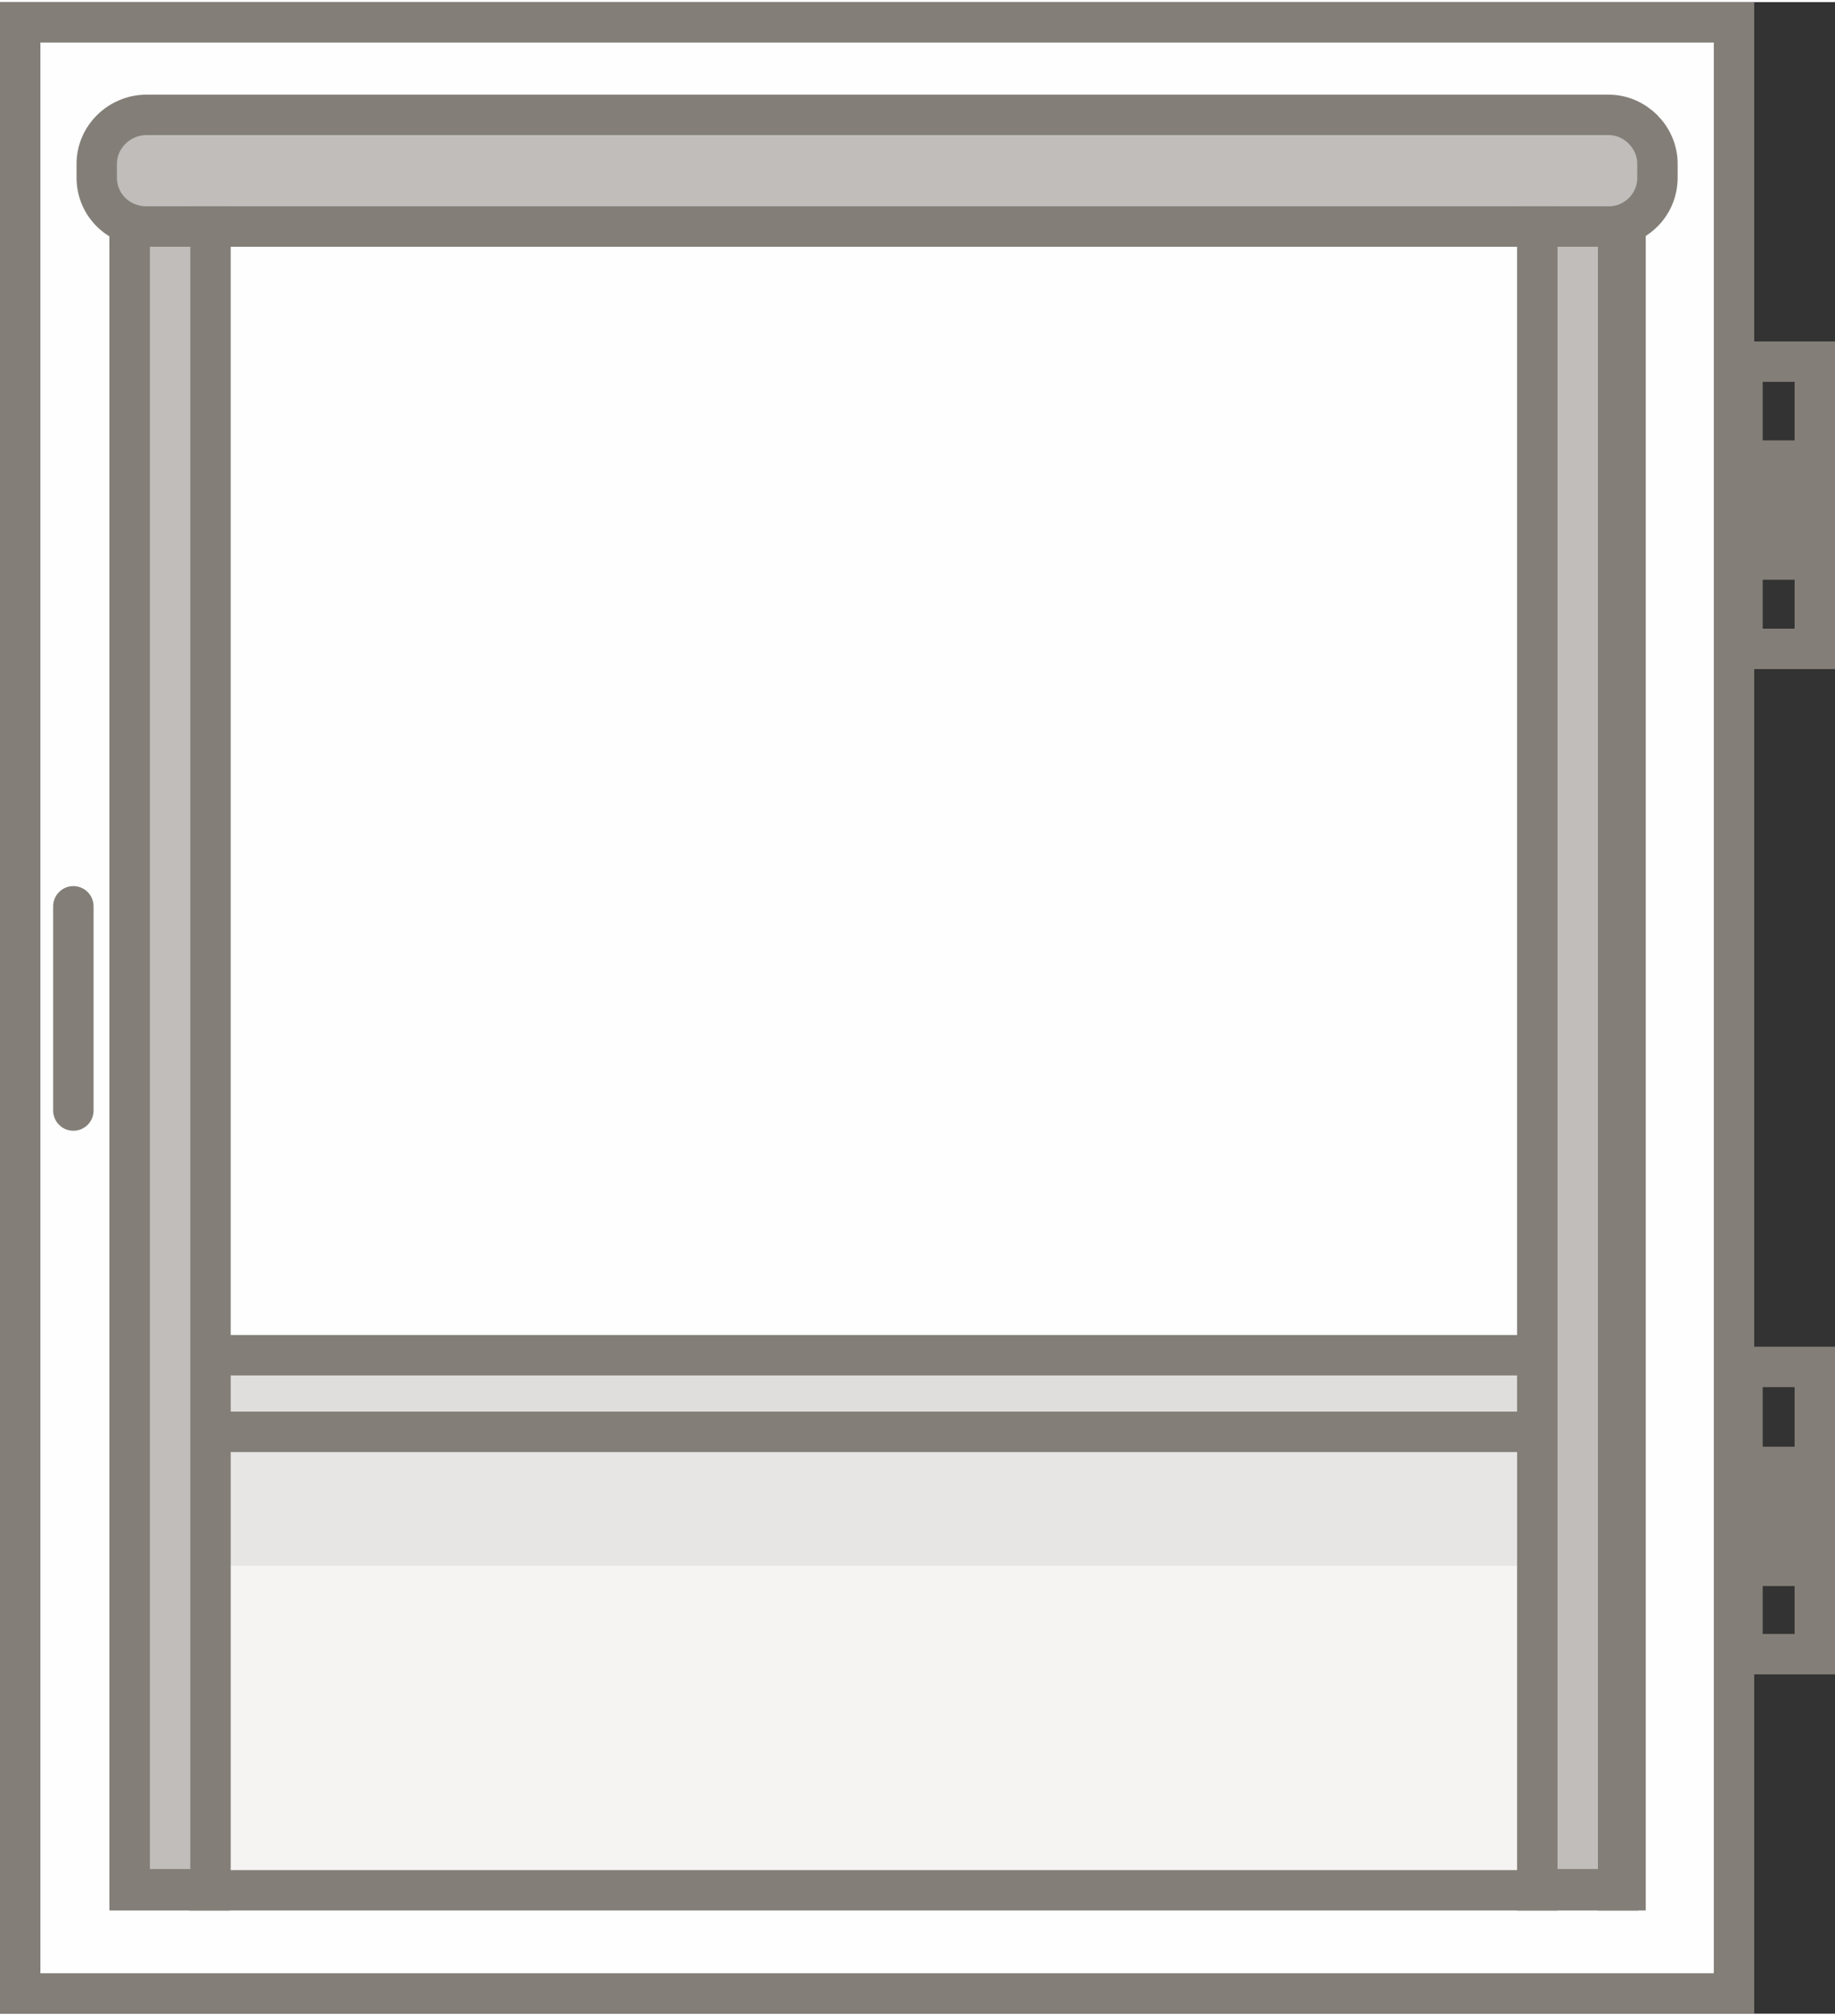 <?xml version="1.0" encoding="UTF-8"?>
<!DOCTYPE svg PUBLIC "-//W3C//DTD SVG 1.1//EN" "http://www.w3.org/Graphics/SVG/1.1/DTD/svg11.dtd">
<!-- Creator: CorelDRAW -->
<svg xmlns="http://www.w3.org/2000/svg" xml:space="preserve" width="378px" height="415px" version="1.1" style="shape-rendering:geometricPrecision; text-rendering:geometricPrecision; image-rendering:optimizeQuality; fill-rule:evenodd; clip-rule:evenodd"
viewBox="0 0 17.26 18.91"
 xmlns:xlink="http://www.w3.org/1999/xlink"
 xmlns:xodm="http://www.corel.com/coreldraw/odm/2003">
 <rect x="0" y="0" width="17.26" height="18.91" fill="#333333" stroke="none"/>
 <defs>
  <style type="text/css">
   <![CDATA[
    .str0 {stroke:#837F78;stroke-width:0.38;stroke-miterlimit:22.926}
    .str1 {stroke:#837F78;stroke-width:0.38;stroke-linecap:round;stroke-linejoin:round;stroke-miterlimit:22.926}
    .fil6 {fill:none}
    .fil4 {fill:#FEFEFE}
    .fil0 {fill:#FEFEFE}
    .fil1 {fill:#F5F4F3}
    .fil5 {fill:#DFDEDD}
    .fil3 {fill:#C0BDBB}
    .fil7 {fill:#837F78}
    .fil2 {fill:#DFDEDD;fill-opacity:0.651}
   ]]>
  </style>
 </defs>
 <g id="Слой_x0020_1">
  <g id="_1681883097040">
   <g>
    <g>
     <path class="fil0 str0" d="M0.19 18.72l16.12 0 0 -18.53 -16.12 0 0 18.53zm14.27 -16.61l0.76 0 0 15.64 -0.76 0 0 -15.64zm-13.24 0l0.75 0 0 15.64 -0.75 0 0 -15.64z"/>
     <path class="fil1 str0" d="M1.97 17.75l12.49 0 0 -15.64 -12.49 0 0 15.64zm13.25 0l0.07 0 0 -15.67c-0.05,0.02 -0.11,0.03 -0.16,0.03l0.09 0 0 15.64zm-13.85 -15.64c-0.05,0 -0.11,-0.01 -0.15,-0.03l0 0.03 0.15 0z"/>
     <polygon class="fil2" points="1.97,13.53 14.46,13.53 14.46,14.7 1.97,14.7 "/>
     <path class="fil3 str0" d="M1.38 1.06l13.75 0c0.25,0 0.46,0.21 0.46,0.46l0 0.13c0,0.26 -0.21,0.46 -0.46,0.46l-0.67 0 -12.49 0 -0.59 0c-0.26,0 -0.47,-0.2 -0.47,-0.46l0 -0.13c0,-0.25 0.21,-0.46 0.47,-0.46z"/>
     <polygon class="fil4 str0" points="1.97,2.11 14.46,2.11 14.46,13.44 1.97,13.44 "/>
     <polygon class="fil5 str0" points="1.97,13.44 14.46,13.44 14.46,12.72 1.97,12.72 "/>
     <rect class="fil3 str0" x="1.22" y="2.11" width="0.76" height="15.63"/>
     <rect class="fil3 str0" x="14.46" y="2.11" width="0.76" height="15.63"/>
    </g>
    <g>
     <g>
      <rect class="fil6 str0" x="16.39" y="3.38" width="0.68" height="2.7"/>
      <rect class="fil7 str0" x="16.39" y="4.31" width="0.68" height="0.93"/>
     </g>
     <g>
      <rect class="fil6 str0" x="16.39" y="12.83" width="0.68" height="2.7"/>
      <rect class="fil7 str0" x="16.39" y="13.77" width="0.68" height="0.93"/>
     </g>
    </g>
   </g>
   <line class="fil6 str1" x1="0.69" y1="8.5" x2="0.69" y2= "10.42" />
  </g>
 </g>
</svg>
